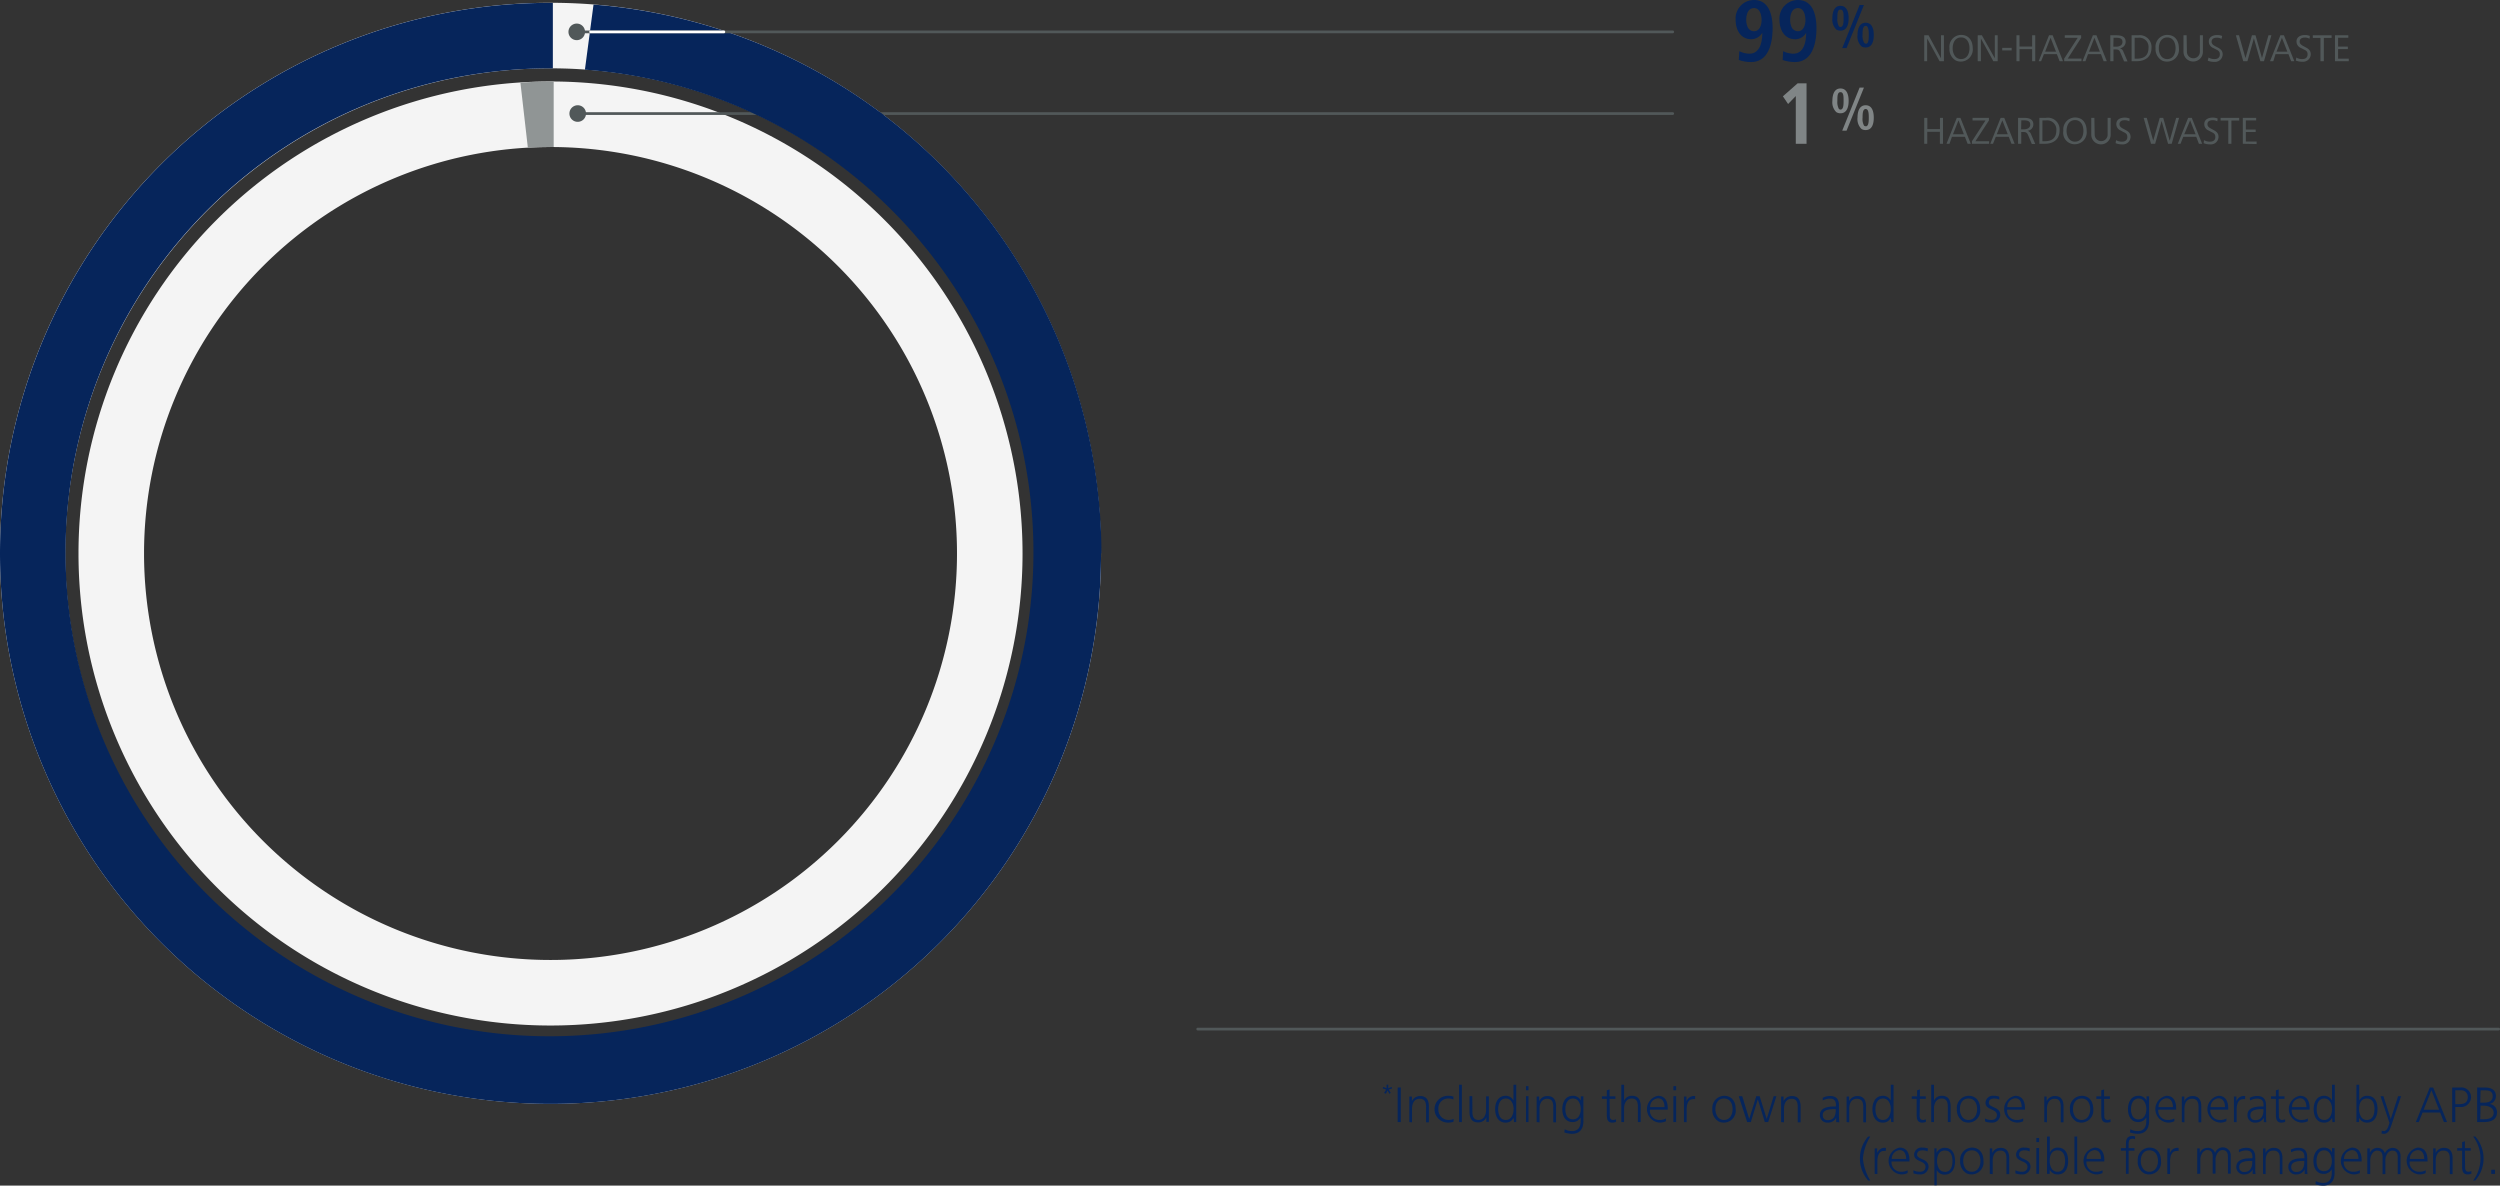<svg xmlns="http://www.w3.org/2000/svg" viewBox="0 0 386 183.06"><rect x="0" y="0" width="386" height="183.06" fill="#333333" stroke="none"/><title>c6-grafic-15</title><g id="Capa_2" data-name="Capa 2"><g id="Capa_1-2" data-name="Capa 1"><path d="M268.55,7.9a3.56,3.56,0,0,0,1.55.39c1.67,0,2-1.87,2-3.23a2,2,0,0,1-1.69,1c-1.67,0-2.43-1.46-2.43-3A2.85,2.85,0,0,1,270.82,0c2.35,0,2.87,2.4,2.87,4.33,0,2.19-.54,5.25-3.34,5.25a5.76,5.76,0,0,1-1.88-.32Zm2.28-3.08c.88,0,1.16-1,1.16-1.71s-.22-1.86-1.16-1.86-1.21,1-1.21,1.81a2.64,2.64,0,0,0,.25,1.18A1.06,1.06,0,0,0,270.83,4.82Z" style="fill:#06255b"/><path d="M275.32,7.9a3.63,3.63,0,0,0,1.55.39c1.67,0,2-1.87,2-3.23a1.93,1.93,0,0,1-1.68,1c-1.67,0-2.44-1.46-2.44-3A2.86,2.86,0,0,1,277.59,0c2.36,0,2.87,2.4,2.87,4.33,0,2.19-.54,5.25-3.34,5.25a5.76,5.76,0,0,1-1.88-.32Zm2.29-3.08c.88,0,1.15-1,1.15-1.71s-.22-1.86-1.15-1.86-1.21,1-1.21,1.81a2.64,2.64,0,0,0,.25,1.18A1.06,1.06,0,0,0,277.61,4.82Z" style="fill:#06255b"/><path d="M277.27,22.2V14.83l-1.19,1.23-.8-1.19,2.27-2h1.38V22.2Z" style="fill:#808586"/><path d="M297.1,9.45v-4h.67L299.69,9V5.45h.45v4h-.67l-1.92-3.51V9.45Z" style="fill:#515859"/><path d="M301,7.45a1.83,1.83,0,0,1,1.79-2.06c1.23,0,1.8.93,1.8,2.06a1.86,1.86,0,0,1-2.6,1.9A2,2,0,0,1,301,7.45Zm1.79,1.67c.94,0,1.3-.86,1.3-1.67s-.36-1.67-1.3-1.67-1.3.87-1.3,1.67a2.09,2.09,0,0,0,.31,1.13A1.14,1.14,0,0,0,302.75,9.12Z" style="fill:#515859"/><path d="M305.36,9.45v-4H306L308,9V5.45h.44v4h-.67l-1.92-3.51V9.45Z" style="fill:#515859"/><path d="M309.14,7.78V7.39h1.46v.39Z" style="fill:#515859"/><path d="M311.34,9.45v-4h.47V7.18h1.95V5.45h.48v4h-.48V7.59h-1.95V9.45Z" style="fill:#515859"/><path d="M314.77,9.45l1.6-4h.56l1.6,4H318l-.42-1.09h-2l-.43,1.09Zm1-1.47h1.68l-.84-2.15Z" style="fill:#515859"/><path d="M318.71,9.45v-.4l2.09-3.21h-2V5.45h2.53v.39l-2.07,3.21h2.12v.4Z" style="fill:#515859"/><path d="M321.54,9.45l1.6-4h.55l1.6,4h-.49l-.41-1.09h-2L322,9.45Zm1-1.47h1.68l-.84-2.15Z" style="fill:#515859"/><path d="M325.83,9.45v-4h1c.66,0,1.37.18,1.37,1a1,1,0,0,1-.91,1,.78.78,0,0,1,.55.51l.65,1.52h-.53l-.56-1.32c-.17-.42-.3-.53-.78-.53h-.3V9.45Zm.47-2.24h.41c.46,0,1-.17,1-.74s-.49-.64-1-.64h-.38Z" style="fill:#515859"/><path d="M329.12,9.45v-4h1a1.81,1.81,0,0,1,2.07,1.94c0,1.41-1,2.06-2.29,2.06Zm.47-.39h.34c1.13,0,1.8-.5,1.8-1.67a1.42,1.42,0,0,0-1.59-1.56h-.55Z" style="fill:#515859"/><path d="M332.82,7.45a1.83,1.83,0,0,1,1.8-2.06c1.23,0,1.8.93,1.8,2.06a1.83,1.83,0,0,1-1.8,2.06,1.78,1.78,0,0,1-.8-.16A2,2,0,0,1,332.82,7.45Zm1.8,1.67c.93,0,1.29-.86,1.29-1.67s-.36-1.67-1.29-1.67-1.3.87-1.3,1.67a2.08,2.08,0,0,0,.3,1.13A1.16,1.16,0,0,0,334.62,9.12Z" style="fill:#515859"/><path d="M337.66,8a1,1,0,1,0,2,0V5.45h.47V8a1.49,1.49,0,0,1-3,0V5.45h.48Z" style="fill:#515859"/><path d="M341,8.88a1.66,1.66,0,0,0,.93.24c.45,0,.81-.2.81-.73s-.32-.62-.69-.81l-.32-.17a1.06,1.06,0,0,1-.69-1c0-.72.64-1,1.29-1a2,2,0,0,1,.77.14L343,6a1.4,1.4,0,0,0-.72-.18c-.42,0-.81.14-.81.63,0,.32.24.51.56.68l.33.17c.45.24.82.49.82,1.1a1.18,1.18,0,0,1-1.3,1.15,2.47,2.47,0,0,1-1-.18Z" style="fill:#515859"/><path d="M346.36,9.45l-1.14-4h.48l1,3.52,1-3.52h.55l1,3.52,1-3.52h.45l-1.14,4h-.56l-1-3.54-1,3.54Z" style="fill:#515859"/><path d="M350.49,9.45l1.6-4h.55l1.6,4h-.49l-.41-1.09h-2L351,9.45Zm1-1.47h1.68l-.84-2.15Z" style="fill:#515859"/><path d="M354.55,8.88a1.63,1.63,0,0,0,.92.24c.46,0,.82-.2.82-.73s-.32-.62-.69-.81l-.33-.17a1.07,1.07,0,0,1-.69-1c0-.72.64-1,1.29-1a2,2,0,0,1,.77.14l-.05.43a1.37,1.37,0,0,0-.71-.18c-.42,0-.81.14-.81.63,0,.32.24.51.56.68l.32.17c.45.24.83.49.83,1.1a1.18,1.18,0,0,1-1.3,1.15,2.52,2.52,0,0,1-1-.18Z" style="fill:#515859"/><path d="M358.28,9.45V5.85H357.1v-.4H360v.4h-1.2v3.6Z" style="fill:#515859"/><path d="M360.52,9.45v-4h2.06v.38H361V7.2h1.51v.38H361V9.06h1.65v.39Z" style="fill:#515859"/><path d="M282.92,2.82c0-.75.18-1.92,1.25-1.92s1.26,1.14,1.26,1.92-.18,1.91-1.26,1.91a1.05,1.05,0,0,1-.66-.19A2.1,2.1,0,0,1,282.92,2.82Zm1.25,1.34c.44,0,.48-.65.48-1.34s0-1.34-.48-1.34-.48.64-.48,1.34a2.22,2.22,0,0,0,.23,1.23A.31.31,0,0,0,284.17,4.16Zm.27,3.26L287.12.77h.67l-2.68,6.65Zm2.36-2c0-.74.18-1.91,1.26-1.91s1.25,1.14,1.25,1.91-.17,1.91-1.25,1.91a1.12,1.12,0,0,1-.66-.18A2.13,2.13,0,0,1,286.8,5.38Zm1.26,1.35c.43,0,.48-.65.48-1.35S288.49,4,288.06,4s-.48.64-.48,1.34a2.17,2.17,0,0,0,.23,1.24A.33.33,0,0,0,288.06,6.73Z" style="fill:#06255b"/><path d="M282.92,15.57c0-.74.18-1.91,1.25-1.91s1.26,1.14,1.26,1.91-.18,1.92-1.26,1.92a1.12,1.12,0,0,1-.66-.19A2.11,2.11,0,0,1,282.92,15.57Zm1.25,1.35c.44,0,.48-.65.48-1.35s0-1.34-.48-1.34-.48.65-.48,1.34a2.26,2.26,0,0,0,.23,1.24A.34.34,0,0,0,284.17,16.92Zm.27,3.25,2.68-6.64h.67l-2.68,6.64Zm2.36-2c0-.75.18-1.92,1.26-1.92s1.25,1.15,1.25,1.92-.17,1.91-1.25,1.91a1.12,1.12,0,0,1-.66-.18A2.14,2.14,0,0,1,286.8,18.14Zm1.26,1.34c.43,0,.48-.65.48-1.34s-.05-1.34-.48-1.34-.48.64-.48,1.34a2.11,2.11,0,0,0,.23,1.23A.3.3,0,0,0,288.06,19.48Z" style="fill:#808586"/><path d="M297.1,22.2v-4h.48v1.73h1.95V18.2H300v4h-.48V20.35h-1.95V22.2Z" style="fill:#515859"/><path d="M300.54,22.2l1.59-4h.56l1.6,4h-.49l-.42-1.08h-2L301,22.2Zm1-1.47h1.68l-.83-2.15Z" style="fill:#515859"/><path d="M304.47,22.2v-.39l2.09-3.21h-2v-.4h2.53v.4L305,21.81h2.12v.39Z" style="fill:#515859"/><path d="M307.3,22.2l1.6-4h.56l1.6,4h-.49l-.42-1.08h-2l-.43,1.08Zm1-1.47H310l-.84-2.15Z" style="fill:#515859"/><path d="M311.59,22.2v-4h1c.65,0,1.36.19,1.36,1a1,1,0,0,1-.91,1,.82.82,0,0,1,.55.51l.65,1.52h-.53l-.55-1.32c-.18-.41-.31-.53-.78-.53h-.3V22.2Zm.47-2.23h.41c.46,0,1-.17,1-.74s-.5-.65-1-.65h-.38Z" style="fill:#515859"/><path d="M314.88,22.2v-4h1A1.81,1.81,0,0,1,318,20.14c0,1.42-1,2.06-2.29,2.06Zm.47-.39h.34c1.13,0,1.81-.5,1.81-1.67a1.42,1.42,0,0,0-1.59-1.55h-.56Z" style="fill:#515859"/><path d="M318.58,20.2a1.84,1.84,0,0,1,1.8-2.06c1.23,0,1.8.93,1.8,2.06a1.84,1.84,0,0,1-1.8,2.07,1.76,1.76,0,0,1-1.8-2.07Zm1.8,1.67c.94,0,1.3-.86,1.3-1.67s-.36-1.66-1.3-1.66-1.3.87-1.3,1.66a2.1,2.1,0,0,0,.31,1.14A1.14,1.14,0,0,0,320.38,21.87Z" style="fill:#515859"/><path d="M323.42,20.79a1,1,0,1,0,2,0V18.2h.47v2.59a1.49,1.49,0,0,1-3,0V18.2h.48Z" style="fill:#515859"/><path d="M326.72,21.64a1.76,1.76,0,0,0,.93.23c.45,0,.81-.2.81-.72s-.31-.62-.69-.81l-.32-.18a1.06,1.06,0,0,1-.69-1c0-.73.64-1,1.29-1a1.8,1.8,0,0,1,.77.15l-.05.42a1.49,1.49,0,0,0-.71-.17c-.42,0-.81.14-.81.62,0,.33.24.52.55.68l.33.18c.45.24.83.48.83,1.1a1.19,1.19,0,0,1-1.31,1.15,2.35,2.35,0,0,1-1-.19Z" style="fill:#515859"/><path d="M332.12,22.2l-1.14-4h.48l1,3.53,1-3.53H334l1,3.53,1-3.53h.45l-1.14,4h-.56l-1-3.53-1,3.53Z" style="fill:#515859"/><path d="M336.25,22.2l1.6-4h.56l1.6,4h-.5l-.41-1.08h-2l-.43,1.08Zm1-1.47H339l-.84-2.15Z" style="fill:#515859"/><path d="M340.31,21.64a1.73,1.73,0,0,0,.92.23c.46,0,.82-.2.82-.72s-.32-.62-.69-.81l-.33-.18a1.06,1.06,0,0,1-.69-1c0-.73.65-1,1.29-1a1.84,1.84,0,0,1,.78.15l-.06.42a1.43,1.43,0,0,0-.71-.17c-.42,0-.81.14-.81.62,0,.33.24.52.56.68l.32.18c.45.24.83.48.83,1.1a1.18,1.18,0,0,1-1.3,1.15,2.39,2.39,0,0,1-1-.19Z" style="fill:#515859"/><path d="M344.05,22.2V18.61h-1.19V18.2h2.87v.41h-1.2V22.2Z" style="fill:#515859"/><path d="M346.29,22.2v-4h2.06v.39h-1.59V20h1.52v.38h-1.52v1.47h1.66v.39Z" style="fill:#515859"/><path d="M85,160.37a74.91,74.91,0,1,1,74.9-74.91A74.91,74.91,0,0,1,85,160.37M85,.43a85,85,0,1,0,85,85,85,85,0,0,0-85-85" style="fill:#f4f4f4"/><path d="M85,148.22a62.76,62.76,0,1,1,62.76-62.76A62.76,62.76,0,0,1,85,148.22M85,12.58a72.88,72.88,0,1,0,72.88,72.88A72.88,72.88,0,0,0,85,12.58" style="fill:#f4f4f4"/><path d="M89.19,18.81a1.28,1.28,0,1,0-1.27-1.27,1.27,1.27,0,0,0,1.27,1.27" style="fill:#515859"/><path d="M258.26,17.75H90a.22.22,0,0,1,0-.43H258.26a.21.21,0,0,1,.21.22A.21.21,0,0,1,258.26,17.75Z" style="fill:#515859"/><path d="M85.49,12.59H85c-1.56,0-3.11.06-4.65.16L81.5,22.81c1.17-.07,2.34-.11,3.53-.11h.46Z" style="fill:#909595"/><path d="M170.06,85.46A85,85,0,0,0,91.64.71L90.31,10.76a74.72,74.72,0,1,1-5.28-.2h.33V.44H85a85,85,0,1,0,85,85" style="fill:#06255b"/><path d="M89.05,6.2a1.28,1.28,0,1,0-1.28-1.28A1.28,1.28,0,0,0,89.05,6.2" style="fill:#515859"/><path d="M258.26,5.14H90a.22.22,0,0,1,0-.43H258.26a.21.21,0,0,1,.21.21A.21.21,0,0,1,258.26,5.14Z" style="fill:#515859"/><path d="M213.7,168.75l.32-.52-.52-.18.08-.24.51.23,0-.57h.26l0,.57.5-.23.08.24-.52.18.32.52-.22.13-.26-.52-.27.52Z" style="fill:#06255b"/><path d="M215.8,173.25v-5.34h.48v5.34Z" style="fill:#06255b"/><path d="M217.6,173.25v-3c0-.31,0-.63,0-.94H218l0,.7a1.38,1.38,0,0,1,1.29-.78c1,0,1.33.7,1.33,1.62v2.44h-.43v-2.37c0-.67-.15-1.27-1-1.27s-1.17.74-1.17,1.51v2.13Z" style="fill:#06255b"/><path d="M224.42,173.2a2.61,2.61,0,0,1-.86.13,2.07,2.07,0,0,1,0-4.14,2.4,2.4,0,0,1,.85.13l0,.45a1.65,1.65,0,0,0-.76-.16,1.51,1.51,0,0,0-1.56,1.64,1.57,1.57,0,0,0,1.55,1.67,1.82,1.82,0,0,0,.8-.16Z" style="fill:#06255b"/><path d="M225.28,173.25v-5.77h.43v5.77Z" style="fill:#06255b"/><path d="M227.34,171.64c0,.67.14,1.28.94,1.28s1.17-.76,1.17-1.52v-2.13h.43v3c0,.31,0,.63,0,.95h-.39l0-.69a1.36,1.36,0,0,1-1.28.77c-1,0-1.32-.7-1.32-1.63v-2.43h.43Z" style="fill:#06255b"/><path d="M233.76,173.25l-.06-.67a1.3,1.3,0,0,1-1.24.75c-1.18,0-1.61-1.07-1.61-2.08s.44-2.06,1.63-2.06a1.29,1.29,0,0,1,1.2.75v-2.46h.43v4.46c0,.43,0,.86,0,1.31Zm-1.26-.33c.89,0,1.2-.94,1.2-1.67s-.33-1.64-1.2-1.64-1.18.85-1.18,1.64a2.48,2.48,0,0,0,.24,1.12A1,1,0,0,0,232.5,172.92Z" style="fill:#06255b"/><path d="M235.61,168.34v-.64H236v.64Zm0,4.91v-4H236v4Z" style="fill:#06255b"/><path d="M237.26,173.25v-3c0-.31,0-.63,0-.94h.39l0,.7a1.36,1.36,0,0,1,1.28-.78c1,0,1.33.7,1.33,1.62v2.44h-.43v-2.37c0-.67-.15-1.27-.95-1.27s-1.18.74-1.18,1.51v2.13Z" style="fill:#06255b"/><path d="M241.59,174.36a2.34,2.34,0,0,0,1.13.28c1,0,1.33-.68,1.33-1.57v-.54a1.38,1.38,0,0,1-1.22.72c-1.19,0-1.61-1-1.61-2s.45-2.06,1.62-2.06a1.29,1.29,0,0,1,1.24.75v-.67h.4v3.79c0,1.19-.5,2-1.78,2a3.89,3.89,0,0,1-1.16-.21Zm1.28-1.53c.89,0,1.2-.88,1.2-1.58s-.32-1.64-1.19-1.64-1.19.85-1.19,1.64a2.42,2.42,0,0,0,.23,1.07A1.07,1.07,0,0,0,242.87,172.83Z" style="fill:#06255b"/><path d="M248.55,172.24c0,.36.09.68.52.68a1.24,1.24,0,0,0,.45-.11l0,.41a1.6,1.6,0,0,1-.57.11c-.79,0-.86-.6-.86-1.29v-2.38h-.76v-.39h.76v-.92l.43-.15v1.07h.9v.39h-.9Z" style="fill:#06255b"/><path d="M250.33,173.25v-5.77h.43v2.46a1.28,1.28,0,0,1,1.24-.75c1,0,1.32.7,1.32,1.62v2.44h-.43v-2.37c0-.67-.14-1.27-.95-1.27s-1.18.74-1.18,1.51v2.13Z" style="fill:#06255b"/><path d="M254.75,171.33a1.44,1.44,0,0,0,1.48,1.59,2,2,0,0,0,1-.23l0,.43a2.28,2.28,0,0,1-1,.21,2.09,2.09,0,0,1-.23-4.14c1.18,0,1.5,1,1.5,1.93v.21Zm2.25-.39c0-.61-.21-1.36-1-1.36a1.31,1.31,0,0,0-1.22,1.36Z" style="fill:#06255b"/><path d="M258.37,168.34v-.64h.43v.64Zm0,4.91v-4h.43v4Z" style="fill:#06255b"/><path d="M260,173.25v-3c0-.31,0-.63,0-.94h.39l0,.74a1.24,1.24,0,0,1,1-.82,1.31,1.31,0,0,1,.34,0l0,.48a.87.87,0,0,0-.31,0c-.84,0-1,.94-1,1.56v2Z" style="fill:#06255b"/><path d="M264.39,171.25a1.87,1.87,0,0,1,1.8-2.06c1.23,0,1.8.92,1.8,2.06a1.84,1.84,0,0,1-1.8,2.08,1.81,1.81,0,0,1-.8-.16A2,2,0,0,1,264.39,171.25Zm1.8,1.67c.93,0,1.32-.87,1.32-1.67s-.36-1.64-1.32-1.64-1.33.82-1.33,1.64a2.09,2.09,0,0,0,.31,1.13A1.18,1.18,0,0,0,266.19,172.92Z" style="fill:#06255b"/><path d="M269.76,173.25l-1.3-4H269l1.08,3.52,1.09-3.52h.52l1.09,3.52,1.07-3.52h.43l-1.27,4h-.52l-1.08-3.51-1.08,3.51Z" style="fill:#06255b"/><path d="M275,173.25v-3c0-.31,0-.63,0-.94h.39l0,.7a1.38,1.38,0,0,1,1.29-.78c1,0,1.33.7,1.33,1.62v2.44h-.44v-2.37c0-.67-.14-1.27-.95-1.27s-1.17.74-1.17,1.51v2.13Z" style="fill:#06255b"/><path d="M283.51,173.25l0-.68a1.37,1.37,0,0,1-1.28.76,1.13,1.13,0,0,1-1.24-1.18c0-1,1-1.31,2.21-1.31h.27v-.21c0-.63-.24-1-.95-1a2.22,2.22,0,0,0-1.09.29l0-.41a2.29,2.29,0,0,1,1.13-.29c1,0,1.38.54,1.38,1.47v1.76a6,6,0,0,0,.06.83Zm-.21-2c-.9,0-1.86.1-1.86.92a.71.71,0,0,0,.79.78c.89,0,1.21-.71,1.21-1.5v-.2Z" style="fill:#06255b"/><path d="M285.11,173.25v-3c0-.31,0-.63,0-.94h.39l0,.7a1.38,1.38,0,0,1,1.29-.78c1,0,1.33.7,1.33,1.62v2.44h-.43v-2.37c0-.67-.15-1.27-1-1.27s-1.17.74-1.17,1.51v2.13Z" style="fill:#06255b"/><path d="M292,173.25l-.06-.67a1.28,1.28,0,0,1-1.24.75c-1.18,0-1.6-1.07-1.6-2.08s.44-2.06,1.63-2.06a1.3,1.3,0,0,1,1.2.75v-2.46h.43v4.46c0,.43,0,.86,0,1.31Zm-1.26-.33c.89,0,1.2-.94,1.2-1.67s-.32-1.64-1.2-1.64-1.17.85-1.17,1.64a2.47,2.47,0,0,0,.23,1.12A1,1,0,0,0,290.71,172.92Z" style="fill:#06255b"/><path d="M296.39,172.24c0,.36.1.68.52.68a1.19,1.19,0,0,0,.45-.11l0,.41a1.51,1.51,0,0,1-.56.11c-.79,0-.87-.6-.87-1.29v-2.38h-.76v-.39H296v-.92l.43-.15v1.07h.91v.39h-.91Z" style="fill:#06255b"/><path d="M298.18,173.25v-5.77h.43v2.46a1.27,1.27,0,0,1,1.23-.75c1,0,1.33.7,1.33,1.62v2.44h-.43v-2.37c0-.67-.15-1.27-.95-1.27s-1.18.74-1.18,1.51v2.13Z" style="fill:#06255b"/><path d="M302.14,171.25a1.87,1.87,0,0,1,1.8-2.06c1.23,0,1.8.92,1.8,2.06a1.84,1.84,0,0,1-1.8,2.08,1.81,1.81,0,0,1-.8-.16A2.06,2.06,0,0,1,302.14,171.25Zm1.8,1.67c.93,0,1.33-.87,1.33-1.67s-.37-1.64-1.33-1.64-1.33.82-1.33,1.64a2.09,2.09,0,0,0,.31,1.13A1.18,1.18,0,0,0,303.94,172.92Z" style="fill:#06255b"/><path d="M306.47,172.69a2.15,2.15,0,0,0,1,.23c.48,0,.85-.23.85-.77,0-1-1.76-.7-1.76-1.89a1.13,1.13,0,0,1,1.27-1.07,2.25,2.25,0,0,1,.86.14l0,.45a1.78,1.78,0,0,0-.79-.17c-.41,0-.82.15-.82.65,0,.81,1.76.58,1.76,1.89a1.23,1.23,0,0,1-1.34,1.18,2.79,2.79,0,0,1-1-.17Z" style="fill:#06255b"/><path d="M309.9,171.33a1.44,1.44,0,0,0,1.48,1.59,2,2,0,0,0,1-.23l0,.43a2.25,2.25,0,0,1-1,.21,2.09,2.09,0,0,1-.23-4.14c1.19,0,1.51,1,1.51,1.93v.21Zm2.25-.39c0-.61-.21-1.36-1-1.36a1.31,1.31,0,0,0-1.22,1.36Z" style="fill:#06255b"/><path d="M315.64,173.25v-3c0-.31,0-.63,0-.94H316l0,.7a1.38,1.38,0,0,1,1.29-.78c1,0,1.32.7,1.32,1.62v2.44h-.43v-2.37c0-.67-.14-1.27-.95-1.27s-1.18.74-1.18,1.51v2.13Z" style="fill:#06255b"/><path d="M319.6,171.25a1.87,1.87,0,0,1,1.8-2.06c1.23,0,1.8.92,1.8,2.06a1.86,1.86,0,0,1-2.6,1.92A2.06,2.06,0,0,1,319.6,171.25Zm1.8,1.67c.94,0,1.33-.87,1.33-1.67s-.37-1.64-1.33-1.64-1.33.82-1.33,1.64a2,2,0,0,0,.32,1.13A1.15,1.15,0,0,0,321.4,172.92Z" style="fill:#06255b"/><path d="M324.9,172.24c0,.36.09.68.52.68a1.24,1.24,0,0,0,.45-.11l0,.41a1.6,1.6,0,0,1-.57.11c-.79,0-.86-.6-.86-1.29v-2.38h-.76v-.39h.76v-.92l.43-.15v1.07h.9v.39h-.9Z" style="fill:#06255b"/><path d="M328.92,174.36a2.4,2.4,0,0,0,1.14.28c1,0,1.33-.68,1.33-1.57v-.54a1.41,1.41,0,0,1-1.23.72c-1.18,0-1.6-1-1.6-2s.44-2.06,1.62-2.06a1.3,1.3,0,0,1,1.24.75v-.67h.4v3.79c0,1.19-.51,2-1.79,2a3.89,3.89,0,0,1-1.16-.21Zm1.28-1.53c.89,0,1.2-.88,1.2-1.58s-.32-1.64-1.19-1.64-1.18.85-1.18,1.64a2.29,2.29,0,0,0,.23,1.07A1,1,0,0,0,330.2,172.83Z" style="fill:#06255b"/><path d="M333.24,171.33a1.44,1.44,0,0,0,1.48,1.59,2,2,0,0,0,1-.23l0,.43a2.22,2.22,0,0,1-1,.21,2.09,2.09,0,0,1-.22-4.14c1.18,0,1.5,1,1.5,1.93v.21Zm2.26-.39c0-.61-.22-1.36-1-1.36a1.32,1.32,0,0,0-1.22,1.36Z" style="fill:#06255b"/><path d="M336.87,173.25v-3c0-.31,0-.63,0-.94h.39l0,.7a1.38,1.38,0,0,1,1.29-.78c1,0,1.33.7,1.33,1.62v2.44h-.43v-2.37c0-.67-.15-1.27-1-1.27s-1.17.74-1.17,1.51v2.13Z" style="fill:#06255b"/><path d="M341.28,171.33a1.44,1.44,0,0,0,1.48,1.59,2,2,0,0,0,1-.23l0,.43a2.22,2.22,0,0,1-1,.21,2.09,2.09,0,0,1-.22-4.14c1.18,0,1.5,1,1.5,1.93v.21Zm2.26-.39c0-.61-.22-1.36-1-1.36a1.32,1.32,0,0,0-1.22,1.36Z" style="fill:#06255b"/><path d="M344.91,173.25v-3c0-.31,0-.63,0-.94h.39l0,.74a1.21,1.21,0,0,1,1-.82,1.38,1.38,0,0,1,.35,0l0,.48a.81.81,0,0,0-.31,0c-.83,0-1,.94-1,1.56v2Z" style="fill:#06255b"/><path d="M349.53,173.25l0-.68a1.39,1.39,0,0,1-1.29.76,1.13,1.13,0,0,1-1.23-1.18c0-1,.95-1.31,2.2-1.31h.28v-.21c0-.63-.24-1-1-1a2.16,2.16,0,0,0-1.08.29l-.05-.41a2.29,2.29,0,0,1,1.13-.29c1,0,1.39.54,1.39,1.47v1.76a6,6,0,0,0,.05.83Zm-.21-2c-.89,0-1.86.1-1.86.92a.71.71,0,0,0,.79.78c.9,0,1.22-.71,1.22-1.5v-.2Z" style="fill:#06255b"/><path d="M351.86,172.24c0,.36.09.68.52.68a1.24,1.24,0,0,0,.45-.11l0,.41a1.6,1.6,0,0,1-.57.11c-.79,0-.86-.6-.86-1.29v-2.38h-.76v-.39h.76v-.92l.43-.15v1.07h.9v.39h-.9Z" style="fill:#06255b"/><path d="M353.85,171.33a1.44,1.44,0,0,0,1.48,1.59,2,2,0,0,0,1-.23l0,.43a2.25,2.25,0,0,1-1,.21,2.09,2.09,0,0,1-.23-4.14c1.19,0,1.51,1,1.51,1.93v.21Zm2.26-.39c0-.61-.22-1.36-1-1.36a1.32,1.32,0,0,0-1.22,1.36Z" style="fill:#06255b"/><path d="M360.13,173.25l-.06-.67a1.28,1.28,0,0,1-1.24.75c-1.18,0-1.6-1.07-1.6-2.08s.44-2.06,1.63-2.06a1.3,1.3,0,0,1,1.2.75v-2.46h.43v4.46c0,.43,0,.86,0,1.31Zm-1.26-.33c.89,0,1.2-.94,1.2-1.67s-.32-1.64-1.2-1.64-1.17.85-1.17,1.64a2.47,2.47,0,0,0,.23,1.12A1,1,0,0,0,358.87,172.92Z" style="fill:#06255b"/><path d="M363.83,173.25v-5.77h.43v2.46a1.33,1.33,0,0,1,1.22-.75c1.22,0,1.61,1,1.61,2.06s-.43,2.08-1.61,2.08a1.3,1.3,0,0,1-1.24-.75v.67Zm1.61-.33c.94,0,1.18-.91,1.18-1.67s-.22-1.64-1.18-1.64-1.2.9-1.2,1.64a2.28,2.28,0,0,0,.27,1.11A1,1,0,0,0,365.44,172.92Z" style="fill:#06255b"/><path d="M367.75,174.57a1,1,0,0,0,.33.07c.45,0,.68-.69.76-1l.09-.28-1.38-4.11H368l1.13,3.53,1.14-3.53h.46L369.14,174c-.22.64-.54,1.06-1.05,1.06a1.27,1.27,0,0,1-.39-.06Z" style="fill:#06255b"/><path d="M373,173.25l2.16-5.34h.52l2.15,5.34h-.49l-.58-1.48h-2.71l-.59,1.48Zm1.22-1.91h2.37l-1.18-3Z" style="fill:#06255b"/><path d="M378.62,173.25v-5.34h1.23a1.49,1.49,0,0,1,1.68,1.49,1.55,1.55,0,0,1-1.73,1.52h-.7v2.33Zm.48-2.76h.4c.79,0,1.52-.11,1.52-1.08a1,1,0,0,0-1.1-1.07h-.82Z" style="fill:#06255b"/><path d="M382.47,173.25v-5.34h1.2c.87,0,1.7.31,1.7,1.32a1.21,1.21,0,0,1-1,1.22,1.28,1.28,0,0,1,1.17,1.28c0,1.2-1,1.52-2.06,1.52Zm.48-3h.61c.68,0,1.31-.22,1.31-1s-.57-.9-1.16-.9H383Zm0,2.56h.57c.71,0,1.5-.18,1.5-1s-.84-1.1-1.59-1.1H383Z" style="fill:#06255b"/><path d="M288.44,182.27a5.17,5.17,0,0,1,0-6.79h.34a7.44,7.44,0,0,0-1.14,3.39,7.56,7.56,0,0,0,1.14,3.4Z" style="fill:#06255b"/><path d="M289.45,181.25v-3c0-.31,0-.63,0-.94h.39l0,.74a1.21,1.21,0,0,1,1-.82,1.31,1.31,0,0,1,.34,0l0,.48a.87.87,0,0,0-.31,0c-.83,0-1,.94-1,1.56v2Z" style="fill:#06255b"/><path d="M292.06,179.33a1.44,1.44,0,0,0,1.48,1.59,2,2,0,0,0,1-.23l0,.43a2.25,2.25,0,0,1-1,.21,2.09,2.09,0,0,1-.23-4.14c1.19,0,1.51,1,1.51,1.93v.21Zm2.25-.39c0-.61-.21-1.36-1-1.36a1.32,1.32,0,0,0-1.22,1.36Z" style="fill:#06255b"/><path d="M295.44,180.69a2.21,2.21,0,0,0,1,.23c.48,0,.86-.23.86-.77,0-1-1.76-.7-1.76-1.89a1.13,1.13,0,0,1,1.27-1.07,2.28,2.28,0,0,1,.86.14l-.05.45a1.78,1.78,0,0,0-.79-.17c-.41,0-.83.15-.83.65,0,.81,1.77.58,1.77,1.89a1.23,1.23,0,0,1-1.34,1.18,2.79,2.79,0,0,1-1-.17Z" style="fill:#06255b"/><path d="M298.67,183v-4.32c0-.45,0-.91,0-1.38H299l0,.7a1.39,1.39,0,0,1,1.25-.78c1.22,0,1.61,1,1.61,2.06s-.42,2.08-1.61,2.08a1.29,1.29,0,0,1-1.22-.73V183Zm1.61-2.05c.94,0,1.18-.91,1.18-1.67s-.22-1.64-1.18-1.64-1.2.9-1.2,1.64a2.28,2.28,0,0,0,.27,1.11A1,1,0,0,0,300.28,180.92Z" style="fill:#06255b"/><path d="M302.65,179.25a1.87,1.87,0,0,1,1.8-2.06c1.23,0,1.8.92,1.8,2.06a1.86,1.86,0,0,1-2.6,1.92A2.06,2.06,0,0,1,302.65,179.25Zm1.8,1.67c.94,0,1.33-.87,1.33-1.67s-.37-1.64-1.33-1.64-1.33.82-1.33,1.64a2.09,2.09,0,0,0,.31,1.13A1.18,1.18,0,0,0,304.45,180.92Z" style="fill:#06255b"/><path d="M307.22,181.25v-3c0-.31,0-.63,0-.94h.39l0,.7a1.38,1.38,0,0,1,1.29-.78c1,0,1.33.7,1.33,1.62v2.44h-.43v-2.37c0-.67-.15-1.27-.95-1.27s-1.18.74-1.18,1.51v2.13Z" style="fill:#06255b"/><path d="M311.19,180.69a2.15,2.15,0,0,0,1,.23c.48,0,.85-.23.85-.77,0-1-1.76-.7-1.76-1.89a1.13,1.13,0,0,1,1.27-1.07,2.25,2.25,0,0,1,.86.14l-.05.45a1.78,1.78,0,0,0-.79-.17c-.41,0-.82.15-.82.65,0,.81,1.76.58,1.76,1.89a1.23,1.23,0,0,1-1.34,1.18,2.79,2.79,0,0,1-1-.17Z" style="fill:#06255b"/><path d="M314.41,176.34v-.64h.43v.64Zm0,4.91v-4h.43v4Z" style="fill:#06255b"/><path d="M316.06,181.25v-5.77h.43v2.46a1.33,1.33,0,0,1,1.22-.75c1.22,0,1.61,1,1.61,2.06s-.42,2.08-1.61,2.08a1.3,1.3,0,0,1-1.24-.75v.67Zm1.61-.33c.94,0,1.18-.91,1.18-1.67s-.22-1.64-1.18-1.64-1.2.9-1.2,1.64a2.28,2.28,0,0,0,.27,1.11A1,1,0,0,0,317.67,180.92Z" style="fill:#06255b"/><path d="M320.29,181.25v-5.77h.43v5.77Z" style="fill:#06255b"/><path d="M322.15,179.33a1.44,1.44,0,0,0,1.48,1.59,2,2,0,0,0,1-.23l0,.43a2.29,2.29,0,0,1-1,.21,2.09,2.09,0,0,1-.22-4.14c1.18,0,1.5,1,1.5,1.93v.21Zm2.25-.39c0-.61-.21-1.36-1-1.36a1.32,1.32,0,0,0-1.23,1.36Z" style="fill:#06255b"/><path d="M328.24,181.25v-3.59h-.78v-.39h.78v-.53c0-.52,0-1.34,1-1.34a1.11,1.11,0,0,1,.44.08l-.05.42a.84.84,0,0,0-.38-.08c-.51,0-.59.4-.59.88v.57h.9v.39h-.9v3.59Z" style="fill:#06255b"/><path d="M330.07,179.25a1.86,1.86,0,0,1,1.8-2.06c1.23,0,1.79.92,1.79,2.06a1.84,1.84,0,0,1-1.79,2.08,1.81,1.81,0,0,1-.8-.16A2,2,0,0,1,330.07,179.25Zm1.8,1.67c.93,0,1.32-.87,1.32-1.67s-.36-1.64-1.32-1.64-1.33.82-1.33,1.64a2,2,0,0,0,.31,1.13A1.17,1.17,0,0,0,331.87,180.92Z" style="fill:#06255b"/><path d="M334.63,181.25v-3a7.39,7.39,0,0,0,0-.94h.4l0,.74a1.21,1.21,0,0,1,1-.82,1.31,1.31,0,0,1,.34,0l0,.48a.84.84,0,0,0-.31,0c-.83,0-1,.94-1,1.56v2Z" style="fill:#06255b"/><path d="M339.25,181.25v-3c0-.31,0-.63,0-.94h.39l0,.7a1.27,1.27,0,0,1,1.17-.78A1.13,1.13,0,0,1,342,178a1.33,1.33,0,0,1,1.19-.85,1.21,1.21,0,0,1,1.23,1.31v2.75h-.43v-2.64c0-.57-.21-1-.84-1s-1.07.77-1.07,1.51v2.13h-.44v-2.64c0-.57-.2-1-.84-1s-1.07.77-1.07,1.51v2.13Z" style="fill:#06255b"/><path d="M347.81,181.25l0-.68a1.39,1.39,0,0,1-1.29.76,1.13,1.13,0,0,1-1.23-1.18c0-1,1-1.31,2.2-1.31h.28v-.21c0-.63-.24-1-1-1a2.16,2.16,0,0,0-1.08.29l0-.41a2.29,2.29,0,0,1,1.13-.29c1,0,1.39.54,1.39,1.47v1.76a6,6,0,0,0,.05.83Zm-.21-2c-.89,0-1.86.1-1.86.92a.71.71,0,0,0,.79.78c.9,0,1.22-.71,1.22-1.5v-.2Z" style="fill:#06255b"/><path d="M349.41,181.25v-3c0-.31,0-.63,0-.94h.39l0,.7a1.36,1.36,0,0,1,1.28-.78c1,0,1.33.7,1.33,1.62v2.44H352v-2.37c0-.67-.14-1.27-1-1.27s-1.18.74-1.18,1.51v2.13Z" style="fill:#06255b"/><path d="M355.84,181.25l0-.68a1.38,1.38,0,0,1-1.29.76,1.13,1.13,0,0,1-1.23-1.18c0-1,.95-1.31,2.21-1.31h.27v-.21c0-.63-.24-1-.95-1a2.2,2.2,0,0,0-1.09.29l-.05-.41a2.3,2.3,0,0,1,1.14-.29c1,0,1.38.54,1.38,1.47v1.76a6,6,0,0,0,.05.83Zm-.21-2c-.89,0-1.86.1-1.86.92a.71.71,0,0,0,.79.78c.9,0,1.22-.71,1.22-1.5v-.2Z" style="fill:#06255b"/><path d="M357.56,182.36a2.4,2.4,0,0,0,1.14.28c1,0,1.32-.68,1.32-1.57v-.54a1.38,1.38,0,0,1-1.22.72c-1.18,0-1.61-1-1.61-2s.45-2.06,1.63-2.06a1.3,1.3,0,0,1,1.24.75v-.67h.4v3.79c0,1.19-.51,2-1.79,2a3.89,3.89,0,0,1-1.16-.21Zm1.28-1.53c.89,0,1.2-.88,1.2-1.58s-.32-1.64-1.19-1.64-1.18.85-1.18,1.64a2.29,2.29,0,0,0,.23,1.07A1,1,0,0,0,358.84,180.83Z" style="fill:#06255b"/><path d="M361.88,179.33a1.44,1.44,0,0,0,1.48,1.59,2,2,0,0,0,1-.23l0,.43a2.22,2.22,0,0,1-1,.21,2.09,2.09,0,0,1-.22-4.14c1.18,0,1.5,1,1.5,1.93v.21Zm2.26-.39c0-.61-.22-1.36-1-1.36a1.32,1.32,0,0,0-1.22,1.36Z" style="fill:#06255b"/><path d="M365.51,181.25v-3c0-.31,0-.63,0-.94h.39l0,.7a1.28,1.28,0,0,1,1.18-.78,1.13,1.13,0,0,1,1.14.85,1.34,1.34,0,0,1,1.2-.85,1.2,1.2,0,0,1,1.22,1.31v2.75h-.43v-2.64c0-.57-.21-1-.84-1s-1.07.77-1.07,1.51v2.13h-.43v-2.64c0-.57-.21-1-.84-1s-1.07.77-1.07,1.51v2.13Z" style="fill:#06255b"/><path d="M372.05,179.33a1.44,1.44,0,0,0,1.48,1.59,2,2,0,0,0,1-.23l0,.43a2.25,2.25,0,0,1-1,.21,2.09,2.09,0,0,1-.23-4.14c1.19,0,1.51,1,1.51,1.93v.21Zm2.25-.39c0-.61-.21-1.36-1-1.36a1.32,1.32,0,0,0-1.22,1.36Z" style="fill:#06255b"/><path d="M375.67,181.25v-3a7.39,7.39,0,0,0,0-.94h.4l0,.7a1.38,1.38,0,0,1,1.29-.78c1,0,1.32.7,1.32,1.62v2.44h-.43v-2.37c0-.67-.14-1.27-1-1.27s-1.17.74-1.17,1.51v2.13Z" style="fill:#06255b"/><path d="M380.61,180.24c0,.36.1.68.52.68a1.19,1.19,0,0,0,.45-.11l0,.41a1.56,1.56,0,0,1-.57.11c-.79,0-.86-.6-.86-1.29v-2.38h-.76v-.39h.76v-.92l.43-.15v1.07h.9v.39h-.9Z" style="fill:#06255b"/><path d="M381.85,182.27a5.63,5.63,0,0,0,0-6.79h.34a5.17,5.17,0,0,1,0,6.79Z" style="fill:#06255b"/><path d="M384.65,181.25v-.64h.58v.64Z" style="fill:#06255b"/><path d="M385.79,159.1H184.93a.21.21,0,0,1,0-.42H385.79a.21.21,0,1,1,0,.42Z" style="fill:#515859"/><path d="M111.8,5.14H91.25a.22.22,0,1,1,0-.43H111.8a.22.22,0,0,1,0,.43Z" style="fill:#fff"/></g></g></svg>